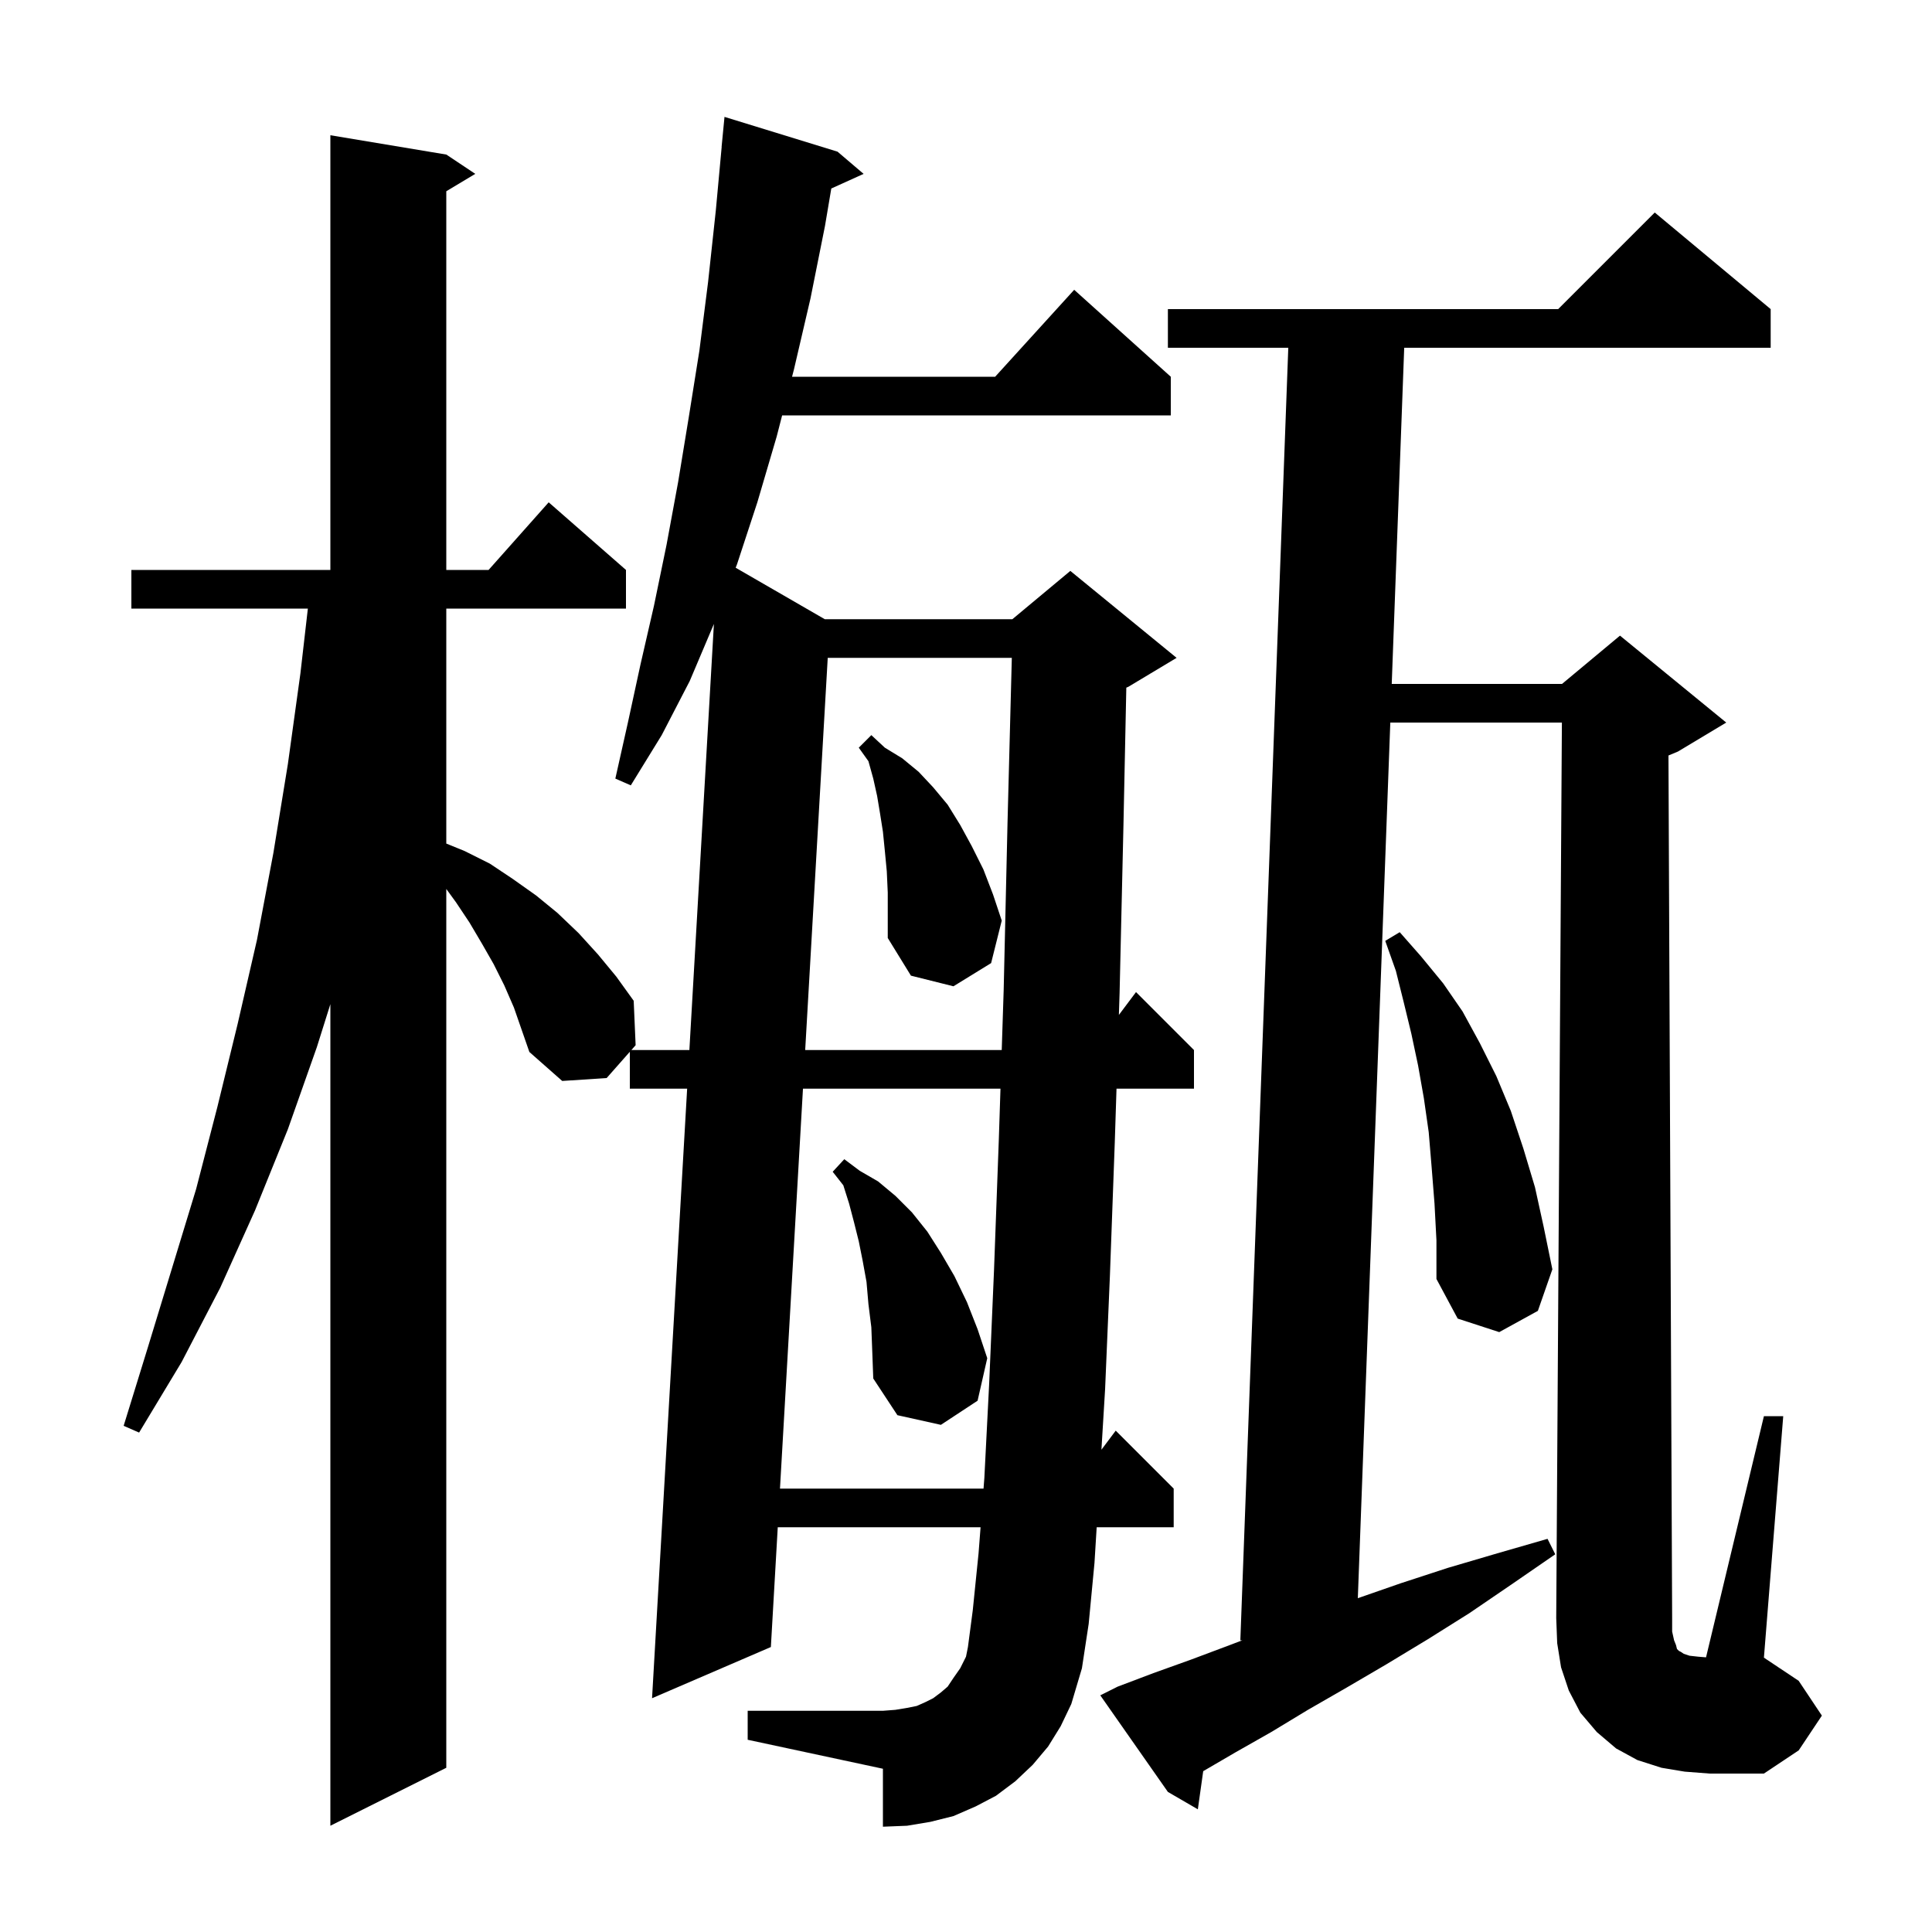 <svg xmlns="http://www.w3.org/2000/svg" xmlns:xlink="http://www.w3.org/1999/xlink" version="1.1" baseProfile="full" viewBox="0 0 200 200" width="200" height="200"><g fill="currentColor"><path d="M 108.5 180.8 L 106.9 182.7 L 105.1 184.4 L 103.1 185.9 L 101.0 187.0 L 98.7 188.0 L 96.3 188.6 L 93.9 189.0 L 91.4 189.1 L 91.4 183.1 L 77.4 180.1 L 77.4 177.1 L 91.4 177.1 L 92.7 177.0 L 93.9 176.8 L 94.9 176.6 L 95.8 176.2 L 96.6 175.8 L 97.4 175.2 L 98.1 174.6 L 98.7 173.7 L 99.4 172.7 L 100.0 171.5 L 100.2 170.5 L 100.7 166.7 L 101.3 160.8 L 101.508 158.1 L 80.513 158.1 L 79.8 170.5 L 67.5 175.8 L 71.133 112.7 L 65.2 112.7 L 65.2 108.88 L 62.8 111.6 L 58.2 111.9 L 54.8 108.9 L 53.2 104.3 L 52.2 102.0 L 51.1 99.8 L 49.9 97.7 L 48.6 95.5 L 47.2 93.4 L 46.2 92.025 L 46.2 183.0 L 34.2 189.0 L 34.2 103.95 L 32.8 108.4 L 29.8 116.9 L 26.4 125.3 L 22.8 133.3 L 18.8 141.0 L 14.4 148.3 L 12.8 147.6 L 15.3 139.5 L 20.3 123.1 L 22.5 114.6 L 24.6 106.0 L 26.6 97.3 L 28.3 88.3 L 29.8 79.1 L 31.1 69.7 L 31.87 63.0 L 13.6 63.0 L 13.6 59.0 L 34.2 59.0 L 34.2 14.0 L 46.2 16.0 L 49.2 18.0 L 46.2 19.8 L 46.2 59.0 L 50.578 59.0 L 56.8 52.0 L 64.8 59.0 L 64.8 63.0 L 46.2 63.0 L 46.2 87.326 L 48.1 88.1 L 50.7 89.4 L 53.1 91.0 L 55.5 92.7 L 57.7 94.5 L 59.9 96.6 L 61.9 98.8 L 63.8 101.1 L 65.6 103.6 L 65.8 108.2 L 65.359 108.7 L 71.364 108.7 L 73.903 64.592 L 73.9 64.6 L 71.4 70.5 L 68.5 76.1 L 65.3 81.3 L 63.7 80.6 L 65.0 74.8 L 66.3 68.8 L 67.7 62.7 L 69.0 56.4 L 70.2 49.9 L 71.3 43.2 L 72.4 36.3 L 73.3 29.2 L 74.1 21.8 L 74.708 15.2 L 74.7 15.2 L 75.0 12.1 L 86.7 15.7 L 89.4 18.0 L 86.056 19.514 L 85.4 23.4 L 83.9 30.9 L 82.2 38.2 L 81.994 39.0 L 103.018 39.0 L 111.2 30.0 L 121.2 39.0 L 121.2 43.0 L 80.966 43.0 L 80.4 45.2 L 78.4 52.0 L 76.3 58.4 L 76.156 58.772 L 85.381 64.1 L 104.8 64.1 L 110.8 59.1 L 121.8 68.1 L 116.8 71.1 L 116.596 71.185 L 116.3 85.4 L 115.9 102.8 L 115.827 105.064 L 117.6 102.7 L 123.6 108.7 L 123.6 112.7 L 115.581 112.7 L 115.4 118.3 L 114.9 132.0 L 114.4 143.8 L 114.02 150.074 L 115.5 148.1 L 121.5 154.1 L 121.5 158.1 L 113.528 158.1 L 113.3 161.8 L 112.7 168.1 L 112.0 172.7 L 110.9 176.4 L 109.8 178.7 Z M 173.3 169.8 L 173.5 170.3 L 173.6 170.7 L 173.8 170.9 L 174.0 171.0 L 174.3 171.2 L 174.9 171.4 L 175.8 171.5 L 176.608 171.567 L 182.6 146.6 L 184.6 146.6 L 182.6 171.6 L 186.2 174.0 L 188.6 177.6 L 186.2 181.2 L 182.6 183.6 L 177.0 183.6 L 174.4 183.4 L 172.0 183.0 L 169.5 182.2 L 167.3 181.0 L 165.3 179.3 L 163.6 177.3 L 162.4 175.0 L 161.6 172.6 L 161.2 170.1 L 161.1 167.5 L 161.687 74.8 L 143.924 74.8 L 140.562 165.444 L 145.0 163.9 L 149.9 162.3 L 155.0 160.8 L 160.2 159.3 L 161.0 160.9 L 156.5 164.0 L 152.1 167.0 L 147.8 169.7 L 143.5 172.3 L 139.4 174.7 L 135.4 177.0 L 131.6 179.3 L 127.9 181.4 L 124.556 183.351 L 124.0 187.3 L 120.9 185.5 L 113.9 175.5 L 115.7 174.6 L 119.4 173.2 L 123.3 171.8 L 127.3 170.3 L 128.613 169.8 L 128.4 169.8 L 133.363 36.0 L 120.9 36.0 L 120.9 32.0 L 161.3 32.0 L 171.3 22.0 L 183.3 32.0 L 183.3 36.0 L 145.363 36.0 L 144.072 70.8 L 161.7 70.8 L 167.7 65.8 L 178.7 74.8 L 173.7 77.8 L 172.719 78.209 L 173.1 167.6 L 173.1 168.9 Z M 83.123 112.7 L 80.743 154.1 L 101.815 154.1 L 101.9 153.0 L 102.4 143.2 L 102.9 131.5 L 103.4 117.9 L 103.569 112.7 Z M 90.2 137.4 L 89.9 135.0 L 89.7 132.7 L 89.3 130.5 L 88.9 128.5 L 88.4 126.5 L 87.9 124.6 L 87.3 122.7 L 86.2 121.3 L 87.4 120.0 L 89.0 121.2 L 90.9 122.3 L 92.7 123.8 L 94.4 125.5 L 96.0 127.5 L 97.4 129.7 L 98.8 132.1 L 100.1 134.8 L 101.2 137.6 L 102.2 140.6 L 101.2 145.0 L 97.4 147.5 L 92.9 146.5 L 90.4 142.7 L 90.3 140.0 Z M 148.5 124.6 L 148.2 120.8 L 147.9 117.2 L 147.4 113.7 L 146.8 110.3 L 146.1 107.0 L 145.3 103.7 L 144.5 100.5 L 143.4 97.4 L 144.9 96.5 L 147.1 99.0 L 149.4 101.8 L 151.4 104.7 L 153.2 108.0 L 154.9 111.4 L 156.4 115.0 L 157.7 118.9 L 158.9 122.9 L 159.8 127.0 L 160.7 131.4 L 159.2 135.7 L 155.2 137.9 L 150.9 136.5 L 148.7 132.4 L 148.7 128.4 Z M 85.687 68.1 L 83.353 108.7 L 103.699 108.7 L 103.9 102.5 L 104.3 85.1 L 104.743 68.1 Z M 91.8 90.2 L 91.6 88.1 L 91.4 86.1 L 91.1 84.2 L 90.8 82.4 L 90.4 80.6 L 89.9 78.8 L 88.9 77.4 L 90.2 76.1 L 91.6 77.4 L 93.4 78.5 L 95.1 79.9 L 96.6 81.5 L 98.1 83.3 L 99.4 85.4 L 100.6 87.6 L 101.8 90.0 L 102.8 92.6 L 103.7 95.3 L 102.6 99.7 L 98.7 102.1 L 94.3 101.0 L 91.9 97.1 L 91.9 92.4 Z "/></g></svg>